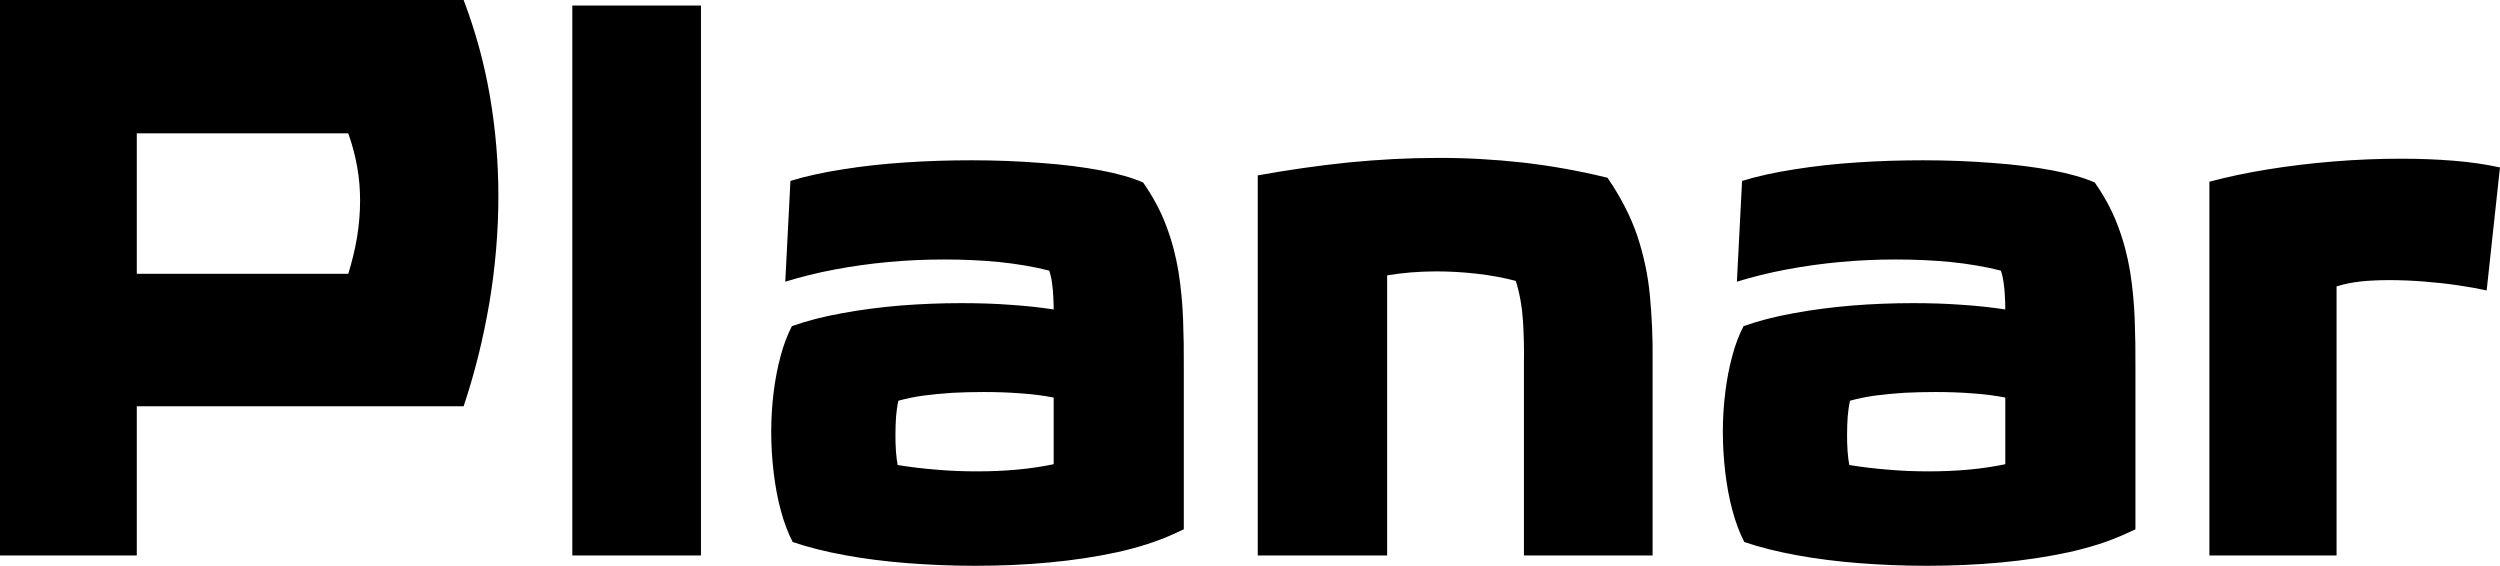 <?xml version="1.0" encoding="UTF-8"?> <svg xmlns="http://www.w3.org/2000/svg" viewBox="0 0 214.383 48.52" fill="none"><path d="M29.865 11.432C30.214 12.419 30.468 13.382 30.637 14.347C30.806 15.311 30.879 16.264 30.879 17.216C30.879 18.27 30.784 19.326 30.615 20.369C30.435 21.424 30.183 22.456 29.865 23.477H11.73V11.432H29.865ZM0 47.634H11.73V34.841H39.757C40.718 31.971 41.447 29.011 41.965 25.972C42.473 22.932 42.737 19.881 42.737 16.808C42.737 13.904 42.494 11.046 42.008 8.222C41.522 5.398 40.771 2.665 39.757 -0H0V47.634ZM49.077 0.476V47.634H60.11V0.476H49.077ZM90.356 39.808C89.372 40.013 88.315 40.172 87.207 40.273C86.086 40.376 84.945 40.421 83.761 40.421C82.588 40.421 81.425 40.376 80.274 40.273C79.133 40.183 78.023 40.047 76.977 39.877C76.913 39.537 76.86 39.14 76.829 38.686C76.797 38.233 76.787 37.767 76.787 37.291C76.787 36.746 76.808 36.225 76.839 35.725C76.881 35.226 76.945 34.773 77.04 34.364C77.685 34.183 78.393 34.036 79.185 33.923C79.978 33.821 80.802 33.741 81.68 33.684C82.557 33.639 83.444 33.617 84.332 33.617C85.421 33.617 86.477 33.65 87.513 33.73C88.538 33.797 89.489 33.923 90.356 34.092V39.808ZM101.515 31.575C101.526 30.157 101.505 28.762 101.452 27.378C101.399 26.006 101.273 24.645 101.06 23.307C100.839 21.968 100.501 20.664 100.014 19.382C99.539 18.101 98.873 16.864 98.028 15.651C97.098 15.243 95.883 14.891 94.371 14.607C92.86 14.324 91.158 14.108 89.256 13.972C87.364 13.825 85.389 13.745 83.318 13.745C81.426 13.745 79.534 13.802 77.653 13.928C75.772 14.052 73.997 14.245 72.305 14.517C70.615 14.777 69.103 15.106 67.782 15.515L67.339 24.157C68.66 23.749 70.065 23.397 71.566 23.114C73.067 22.83 74.609 22.615 76.195 22.467C77.791 22.32 79.375 22.252 80.971 22.252C82.567 22.252 84.131 22.32 85.663 22.467C87.196 22.626 88.633 22.864 89.975 23.205C90.081 23.523 90.165 23.885 90.218 24.282C90.271 24.679 90.313 25.065 90.324 25.462C90.345 25.859 90.356 26.21 90.356 26.538C89.267 26.369 88.052 26.232 86.699 26.142C85.357 26.039 83.93 25.995 82.429 25.995C80.707 25.995 78.974 26.063 77.231 26.199C75.486 26.346 73.817 26.561 72.221 26.857C70.625 27.14 69.188 27.514 67.909 27.968C67.529 28.705 67.202 29.545 66.948 30.508C66.684 31.473 66.483 32.505 66.345 33.617C66.208 34.716 66.134 35.85 66.134 37.019C66.134 38.21 66.208 39.378 66.345 40.534C66.483 41.68 66.684 42.768 66.958 43.778C67.233 44.799 67.571 45.695 67.973 46.478C69.294 46.931 70.794 47.306 72.475 47.612C74.144 47.918 75.93 48.145 77.822 48.292C79.724 48.44 81.658 48.519 83.634 48.519C85.78 48.519 87.893 48.428 89.975 48.235C92.047 48.042 93.991 47.748 95.819 47.351C97.636 46.943 99.243 46.432 100.628 45.797L101.515 45.389V44.572V31.575ZM137.848 15.243C135.354 14.63 132.892 14.199 130.482 13.928C128.072 13.666 125.664 13.53 123.264 13.542C120.76 13.542 118.234 13.678 115.677 13.928C113.119 14.188 110.519 14.562 107.856 15.039V47.634H118.952V23.613C119.587 23.511 120.253 23.42 120.95 23.363C121.647 23.307 122.377 23.272 123.138 23.272C124.322 23.272 125.505 23.341 126.678 23.477C127.862 23.613 128.96 23.817 129.985 24.089C130.324 25.178 130.524 26.312 130.599 27.492C130.672 28.671 130.704 29.873 130.683 31.099V47.634H141.716V30.894C141.737 28.955 141.652 27.106 141.483 25.349C141.324 23.601 140.955 21.9 140.406 20.233C139.846 18.577 138.989 16.91 137.848 15.243ZM171.961 39.808C170.978 40.013 169.921 40.172 168.812 40.273C167.692 40.376 166.55 40.421 165.366 40.421C164.193 40.421 163.031 40.376 161.88 40.273C160.738 40.183 159.628 40.047 158.582 39.877C158.519 39.537 158.466 39.14 158.435 38.686C158.403 38.233 158.392 37.767 158.392 37.291C158.392 36.746 158.413 36.225 158.445 35.725C158.487 35.226 158.551 34.773 158.646 34.364C159.291 34.183 159.998 34.036 160.79 33.923C161.584 33.821 162.407 33.741 163.285 33.684C164.162 33.639 165.05 33.617 165.937 33.617C167.026 33.617 168.082 33.65 169.119 33.73C170.143 33.797 171.094 33.923 171.961 34.092V39.808ZM183.121 31.575C183.131 30.157 183.11 28.762 183.058 27.378C183.005 26.006 182.878 24.645 182.666 23.307C182.444 21.968 182.107 20.664 181.62 19.382C181.144 18.101 180.478 16.864 179.634 15.651C178.704 15.243 177.488 14.891 175.977 14.607C174.466 14.324 172.764 14.108 170.862 13.972C168.97 13.825 166.995 13.745 164.923 13.745C163.031 13.745 161.139 13.802 159.258 13.928C157.377 14.052 155.602 14.245 153.911 14.517C152.22 14.777 150.709 15.106 149.388 15.515L148.944 24.157C150.266 23.749 151.67 23.397 153.171 23.114C154.672 22.83 156.215 22.615 157.8 22.467C159.396 22.32 160.981 22.252 162.576 22.252C164.173 22.252 165.736 22.32 167.269 22.467C168.801 22.626 170.239 22.864 171.581 23.205C171.687 23.523 171.771 23.885 171.823 24.282C171.876 24.679 171.919 25.065 171.929 25.462C171.951 25.859 171.961 26.21 171.961 26.538C170.872 26.369 169.658 26.232 168.305 26.142C166.962 26.039 165.536 25.995 164.035 25.995C162.313 25.995 160.579 26.063 158.836 26.199C157.092 26.346 155.423 26.561 153.826 26.857C152.231 27.14 150.793 27.514 149.515 27.968C149.135 28.705 148.807 29.545 148.554 30.508C148.289 31.473 148.089 32.505 147.951 33.617C147.814 34.716 147.74 35.85 147.74 37.019C147.74 38.21 147.814 39.378 147.951 40.534C148.089 41.68 148.289 42.768 148.564 43.778C148.839 44.799 149.176 45.695 149.578 46.478C150.899 46.931 152.4 47.306 154.08 47.612C155.75 47.918 157.536 48.145 159.427 48.292C161.33 48.44 163.264 48.519 165.24 48.519C167.386 48.519 169.499 48.428 171.581 48.235C173.652 48.042 175.597 47.748 177.425 47.351C179.242 46.943 180.848 46.432 182.233 45.797L183.121 45.389V44.572V31.575ZM214.38 14.358C213.133 14.085 211.802 13.893 210.365 13.779C208.938 13.666 207.437 13.609 205.884 13.609C203.972 13.609 202.038 13.689 200.093 13.848C198.149 14.006 196.268 14.234 194.45 14.529C192.643 14.823 190.973 15.175 189.462 15.583V47.634H200.368V24.565C200.97 24.362 201.668 24.226 202.439 24.135C203.211 24.055 204.045 24.021 204.933 24.021C205.915 24.021 206.899 24.066 207.903 24.146C208.906 24.226 209.858 24.328 210.778 24.464C211.686 24.599 212.511 24.747 213.239 24.905L214.38 14.358Z" fill="black"></path></svg> 